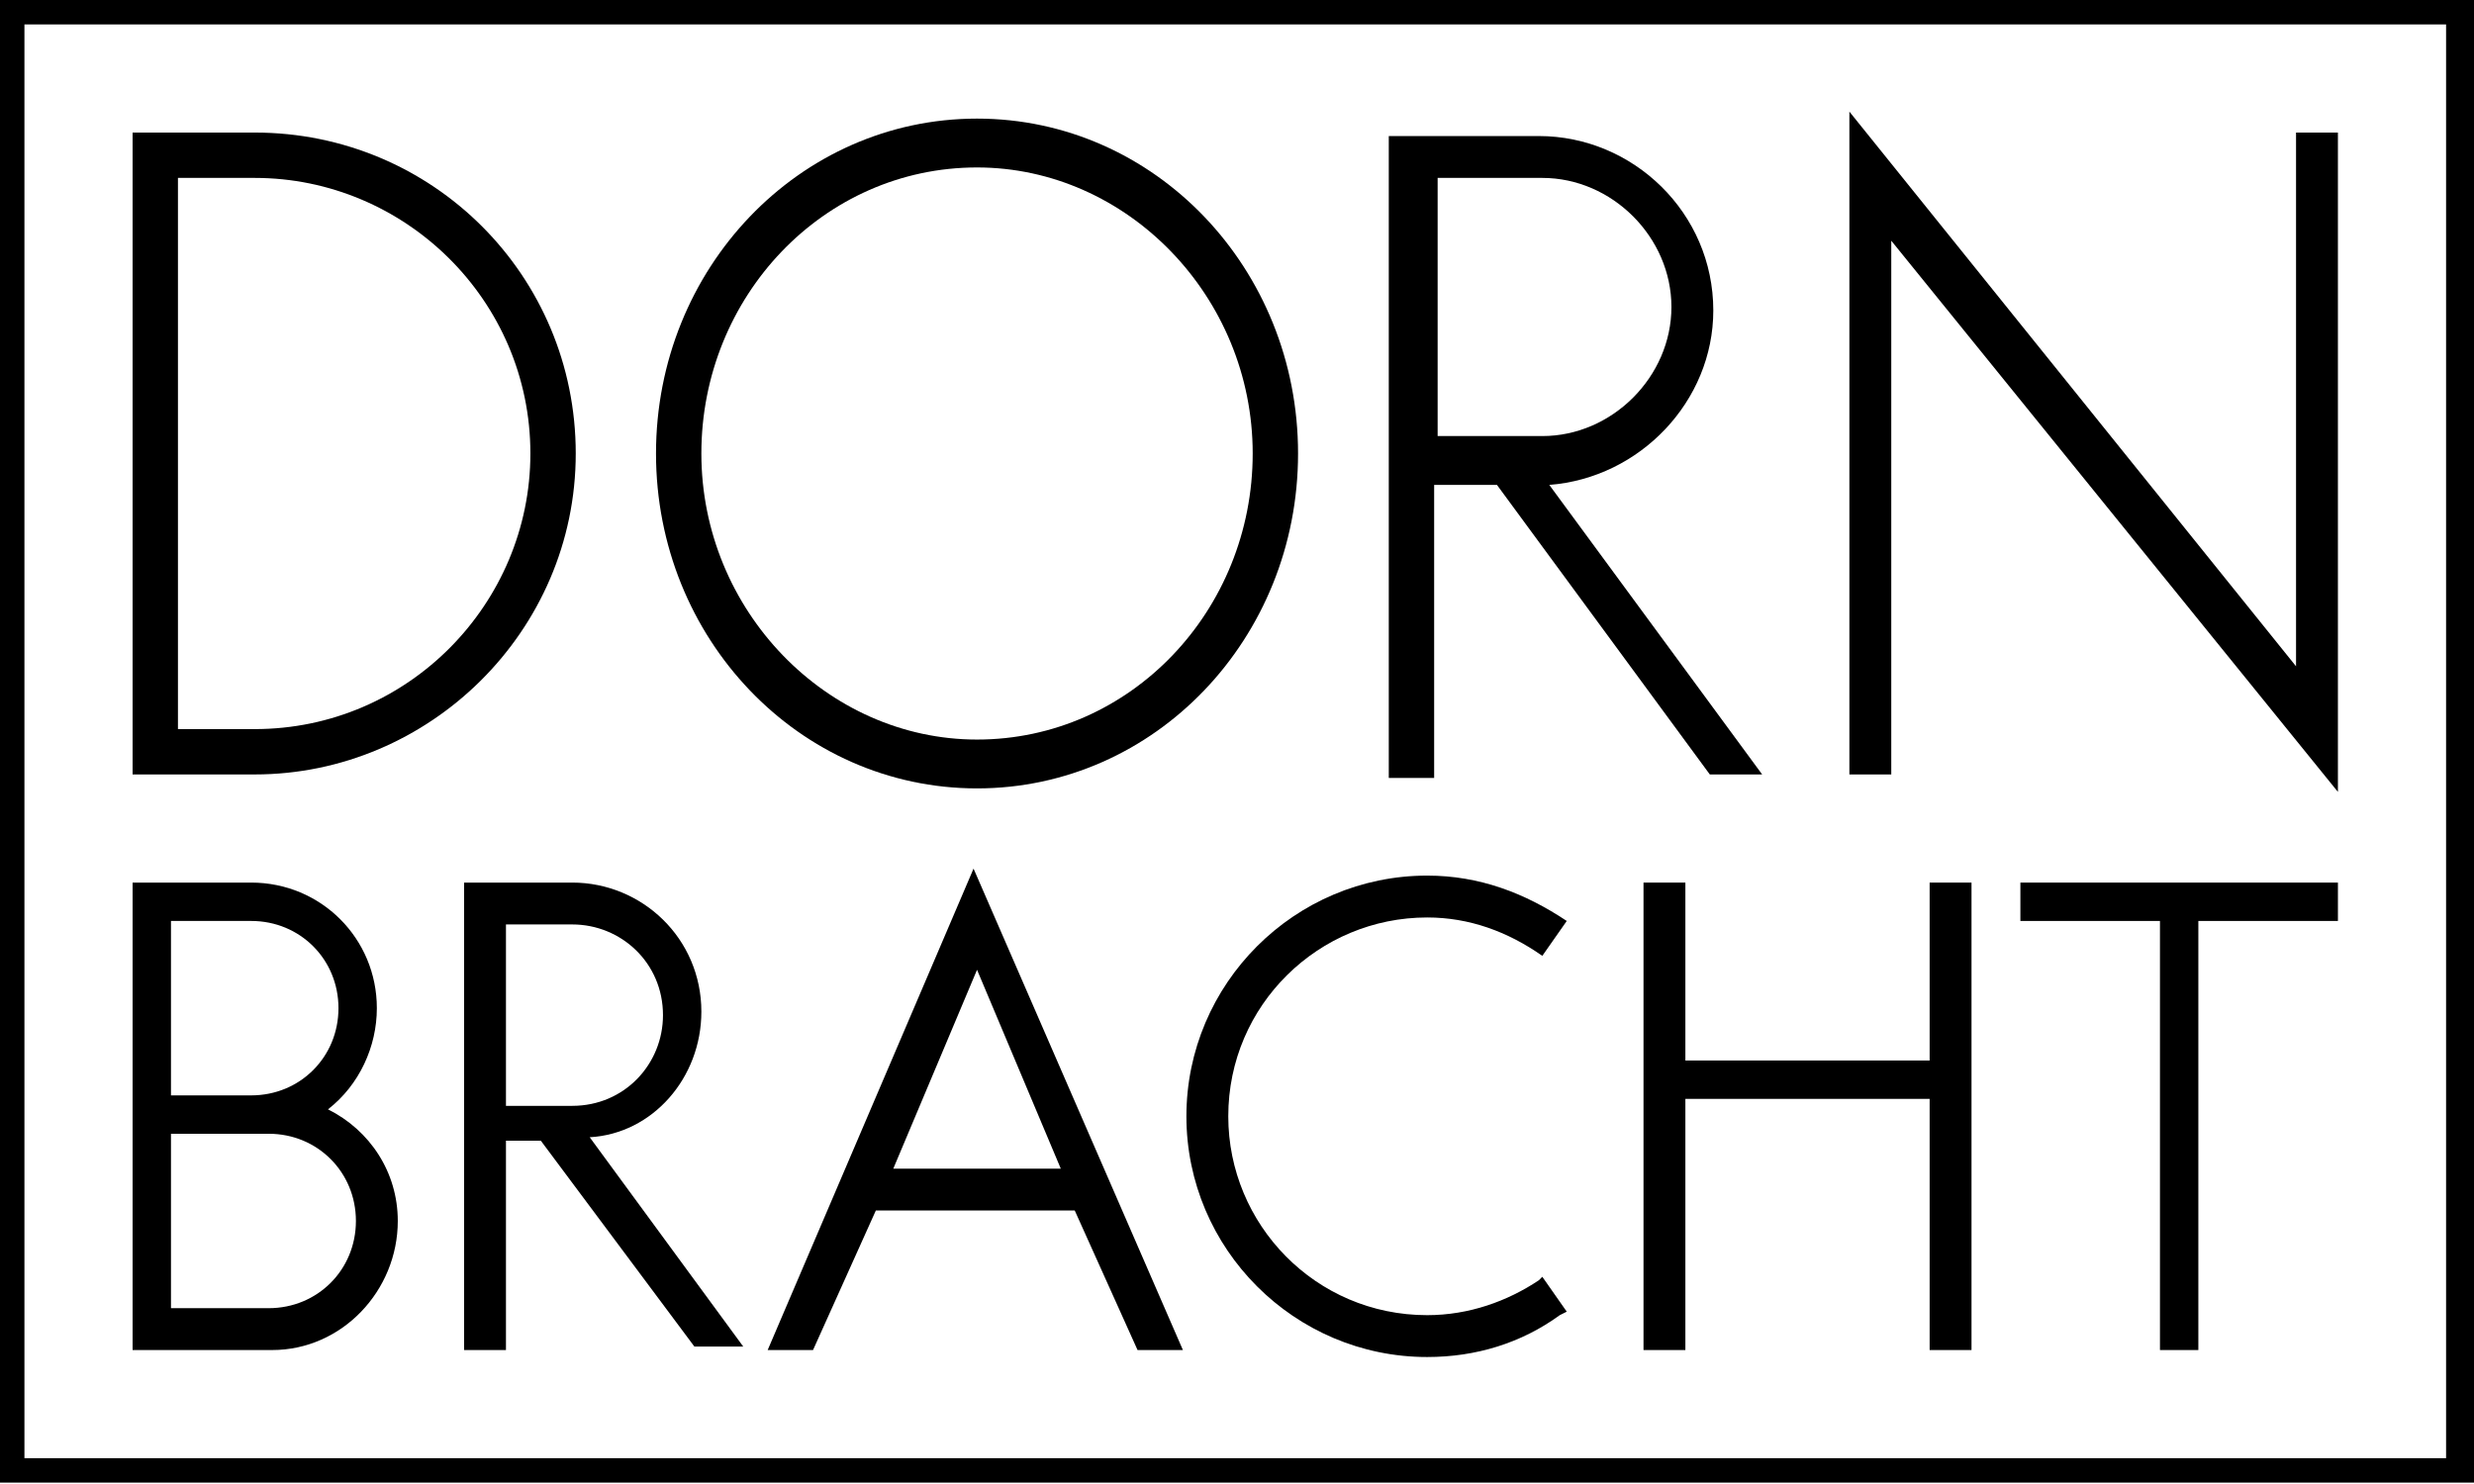 <?xml version="1.0" encoding="UTF-8"?>
<svg xmlns="http://www.w3.org/2000/svg" width="1000" height="600" viewBox="0 0 1000 600" fill="none">
  <path d="M394.919 318.759C466.852 318.759 524.68 258.11 524.68 183.357C524.68 108.604 466.852 47.955 394.919 47.955C322.987 47.955 265.159 108.604 265.159 183.357C265.159 258.11 322.987 318.759 394.919 318.759ZM394.919 67.701C455.568 67.701 506.344 119.887 506.344 183.357C506.344 246.827 456.979 299.013 394.919 299.013C334.271 299.013 283.495 246.827 283.495 183.357C283.495 119.887 332.86 67.701 394.919 67.701Z" fill="black"></path>
  <path d="M232.719 183.357C232.719 111.424 174.891 53.596 102.959 53.596H53.594V313.117H102.959C173.481 313.117 232.719 255.289 232.719 183.357ZM71.929 71.932H102.959C163.608 71.932 214.384 121.297 214.384 183.357C214.384 244.005 165.018 294.781 102.959 294.781H71.929V71.932Z" fill="black"></path>
  <path d="M764.457 97.32L944.994 320.169V53.597H928.068V269.394L747.532 45.134V313.117H764.457V97.32Z" fill="black"></path>
  <path d="M581.098 196.051H605.075L691.112 313.117H712.268L626.232 196.051C662.903 193.23 692.522 162.201 692.522 125.529C692.522 86.037 660.082 55.007 622 55.007H561.352V314.528H579.687V196.051H581.098ZM581.098 71.933H623.411C651.62 71.933 675.597 95.91 675.597 124.119C675.597 152.328 651.62 176.305 623.411 176.305H581.098V71.933Z" fill="black"></path>
  <path d="M622.003 517.63C609.309 526.093 593.794 531.734 576.869 531.734C531.735 531.734 496.474 495.063 496.474 451.339C496.474 406.205 533.145 370.944 576.869 370.944C593.794 370.944 609.309 376.586 623.413 386.459L633.287 372.355C616.361 361.071 598.026 354.019 576.869 354.019C523.272 354.019 479.549 397.743 479.549 451.339C479.549 504.936 523.272 548.66 576.869 548.66C596.615 548.66 614.951 543.018 630.466 531.734L633.287 530.324L623.413 516.22L622.003 517.63Z" fill="black"></path>
  <path d="M160.787 493.653C160.787 473.907 149.503 456.982 132.578 448.519C145.272 438.646 152.324 423.131 152.324 407.616C152.324 379.407 129.757 356.84 101.549 356.84H53.594V545.839H110.011C138.22 545.839 160.787 521.862 160.787 493.653ZM69.109 372.355H101.549C121.295 372.355 136.81 387.87 136.81 407.616C136.81 427.362 121.295 442.877 101.549 442.877H69.109V372.355ZM69.109 458.392H108.601C128.347 458.392 143.862 473.907 143.862 493.653C143.862 513.399 128.347 528.914 108.601 528.914H69.109V458.392Z" fill="black"></path>
  <path d="M779.966 428.773H681.236V356.84H664.311V545.839H681.236V444.288H779.966V545.839H796.892V356.84H779.966V428.773Z" fill="black"></path>
  <path d="M816.648 372.355H873.066V545.839H888.581V372.355H944.998V356.84H816.648V372.355Z" fill="black"></path>
  <path d="M310.296 545.84H328.632L354.019 489.422H434.414L459.802 545.84H478.138L393.512 351.199L310.296 545.84ZM361.072 472.497L394.922 392.102L428.773 472.497H361.072Z" fill="black"></path>
  <path d="M283.495 409.027C283.495 379.407 259.517 356.84 231.309 356.84H187.585V545.839H204.51V461.213H218.615L280.674 544.429H300.42L238.361 459.802C263.749 458.392 283.495 435.825 283.495 409.027ZM204.51 445.698V373.766H231.309C251.055 373.766 267.98 389.281 267.98 410.437C267.98 430.183 252.465 447.108 231.309 447.108H204.51V445.698Z" fill="black"></path>
  <path d="M0 0V599.436H1000V0H0ZM988.717 589.563H9.873V9.873H988.717V589.563Z" fill="black"></path>
</svg>
